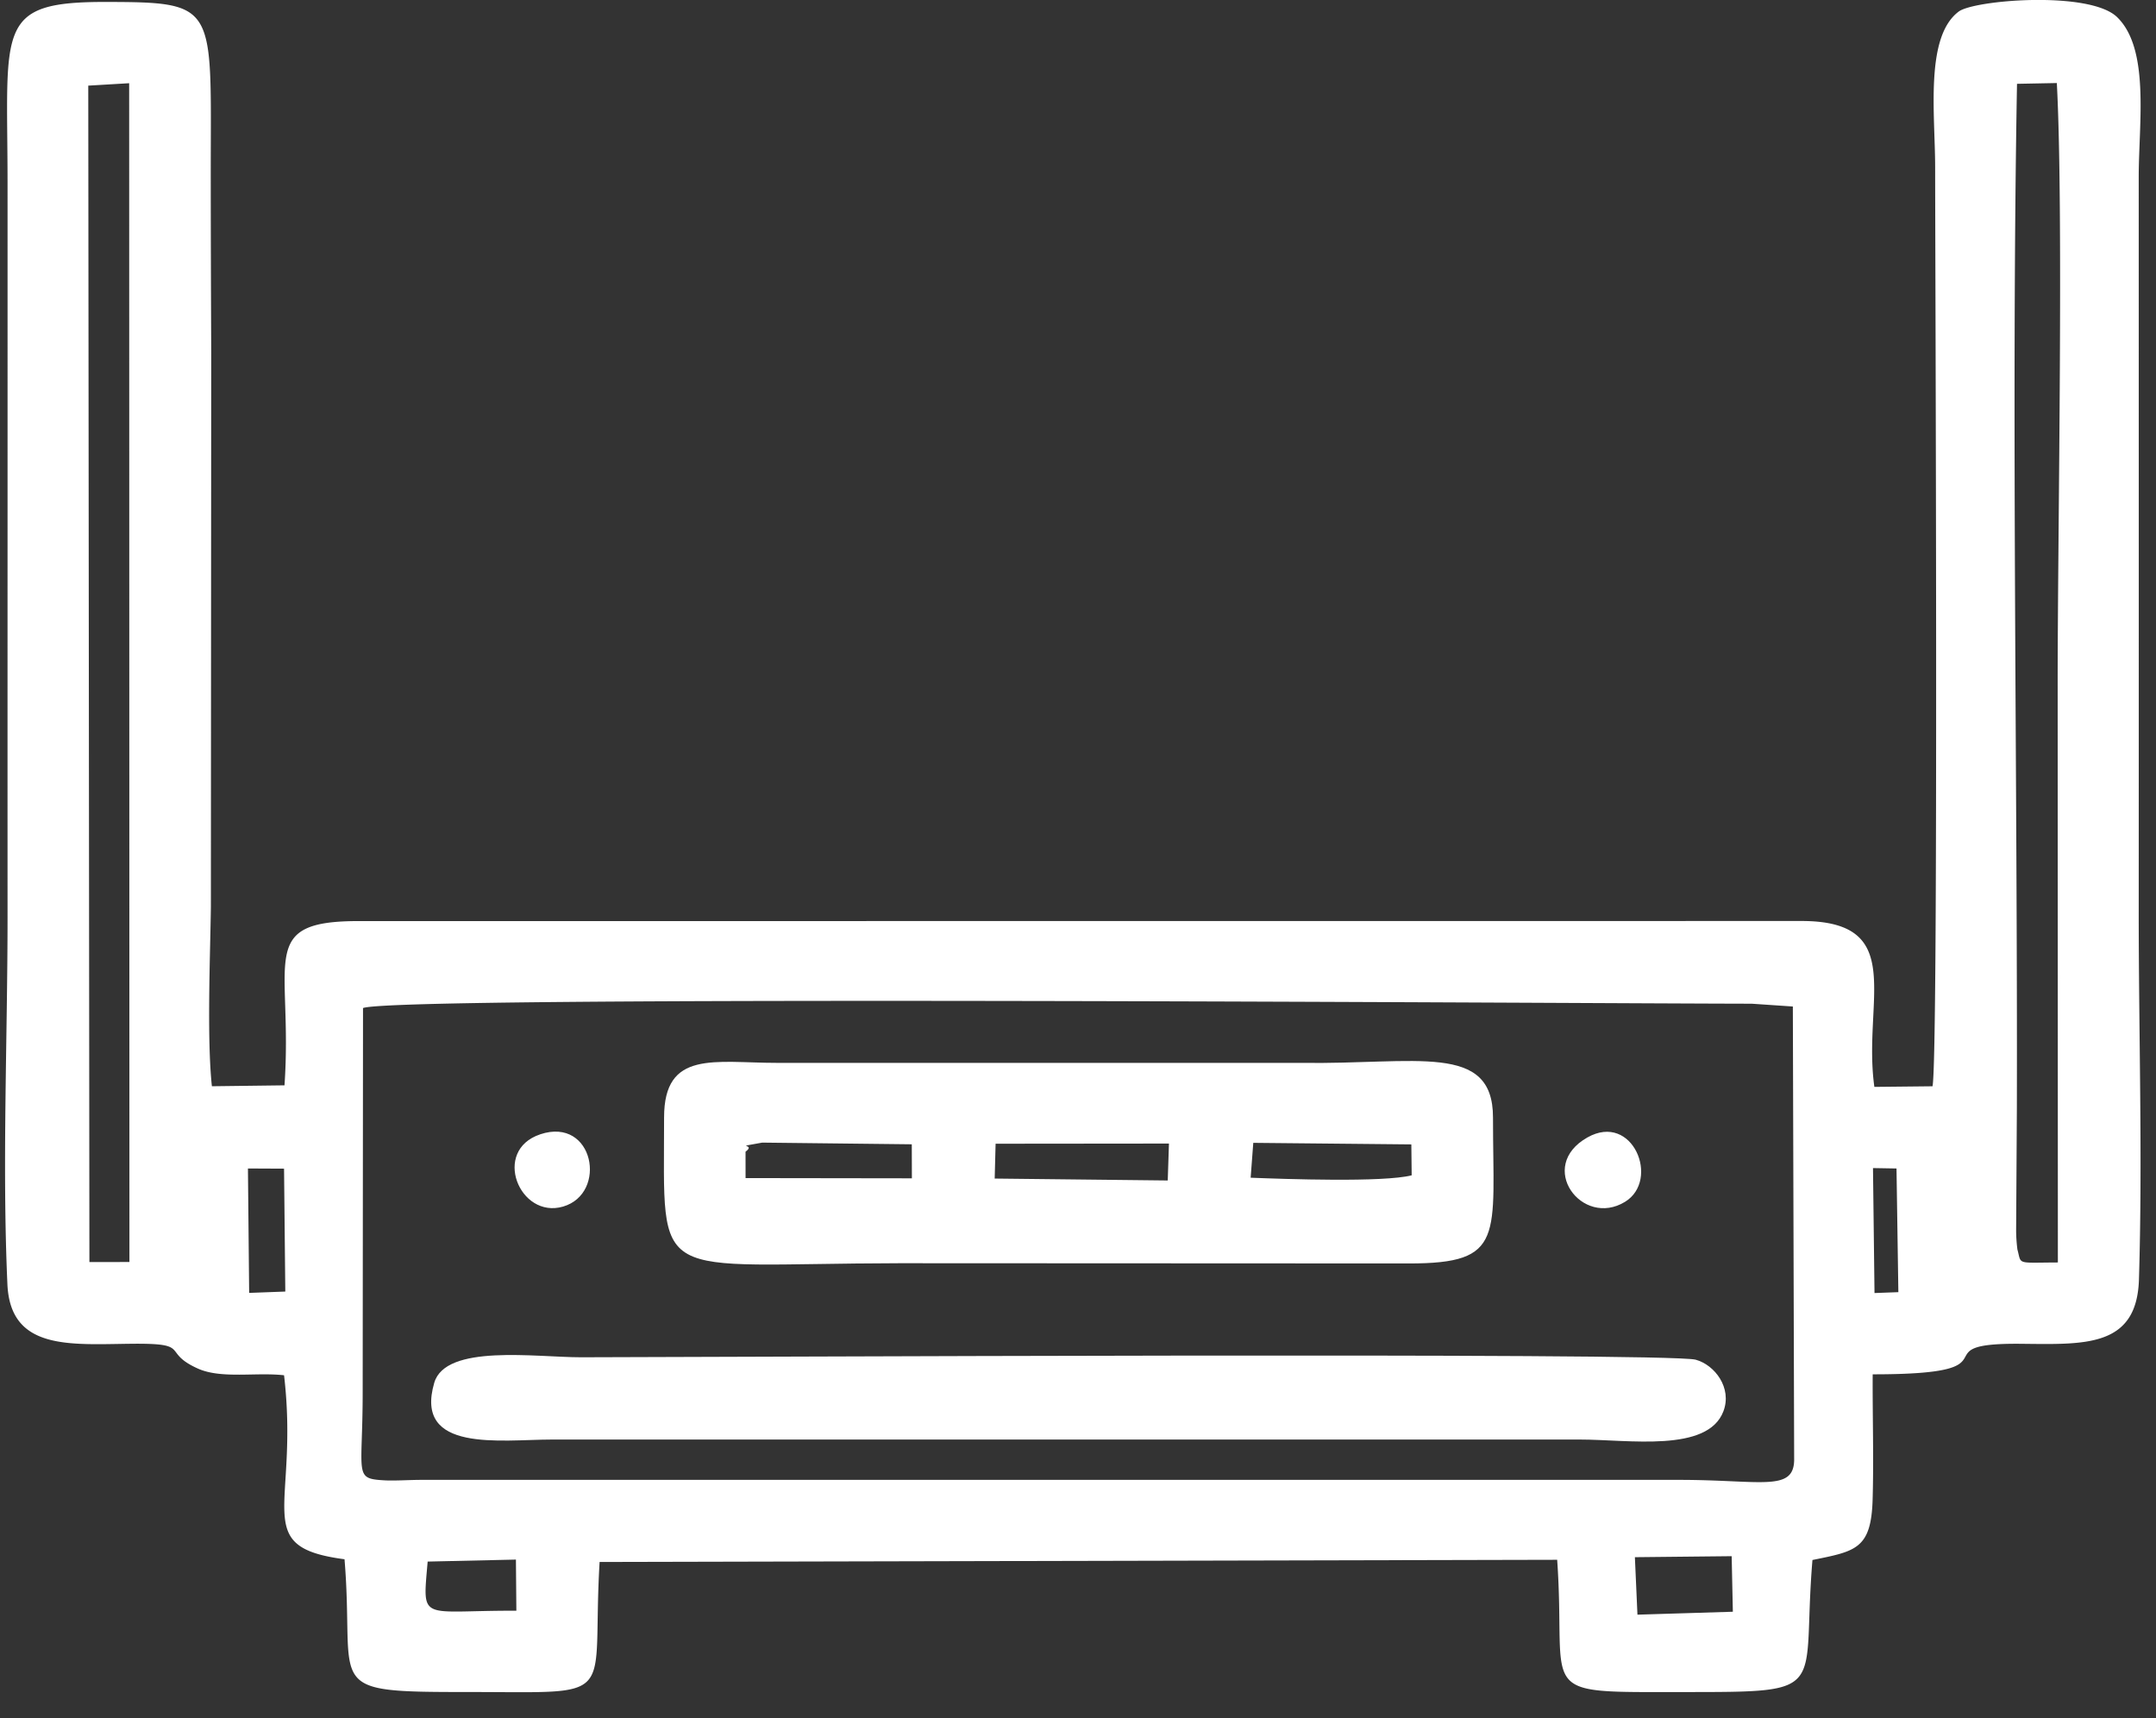 <svg width="64" height="51" fill="none" xmlns="http://www.w3.org/2000/svg"><rect width="100%" height="100%" fill="#333333" stroke="none"/><path fill-rule="evenodd" clip-rule="evenodd" d="M48.53 46.222l2.874-.03.035 1.649-2.832.087-.076-1.706zm-35.834.13l2.619-.059.013 1.518c-2.878-.012-2.788.365-2.633-1.46zm-1.93-5.04l.01-11.39c.981-.384 36.4-.134 41.223-.129l1.221.083.039 13.471c-.024.944-1.01.576-3.441.58H12.452c-.303.002-.757.03-1.038.014-.925-.053-.647-.144-.648-2.63zm44.833-6.64l.698.012.055 3.671-.708.026-.045-3.709zm-48.24.012l1.073.005.037 3.648-1.073.04-.036-3.693zM2.62 2.542l1.214-.072.008 34.99-1.188.002-.034-34.92zM59.87 32.878c.022-9.512-.168-20.866.004-30.39l1.182-.023c.2 3.726.031 13.043.025 17.617l.006 17.392c-1.252.004-1.075.074-1.201-.386a4.675 4.675 0 0 1-.038-.563l.022-3.647zM8.432 40.82c.46 3.933-1.029 5.094 1.795 5.463.32 3.866-.738 3.942 3.679 3.941 4.556 0 3.646.326 3.893-3.86l28.425-.065c.284 4.07-.748 3.928 3.74 3.926 4.434-.002 3.508.024 3.838-3.92 1.278-.26 1.743-.32 1.786-1.794.036-1.219-.005-2.49.002-3.717 4.513.002 1.262-.937 4.403-.906 1.893.018 3.44.112 3.501-1.913.11-3.596-.008-7.303-.007-10.915.003-7.272.001-14.54 0-21.81 0-1.587.336-3.796-.643-4.743-.815-.788-4.239-.51-4.7-.164-1.008.753-.701 3.052-.7 4.615 0 2.574.104 26.453-.078 27.286l-1.726.018c-.359-2.563 1.004-4.936-2.183-4.924l-42.752.003c-3.124-.02-2.004 1.164-2.26 4.875l-2.155.027c-.151-1.41-.05-3.866-.03-5.328l.01-16.431c-.007-1.794-.014-3.586-.014-5.38C6.258.147 6.474.064 3.146.058-.153.05.222.805.224 5.396c.002 7.27-.002 14.54 0 21.811.001 3.564-.163 7.386-.004 10.915.088 1.958 1.843 1.785 3.66 1.765 1.857-.021.878.235 1.996.737.694.311 1.727.103 2.556.198z" fill="#fff"/><path fill-rule="evenodd" clip-rule="evenodd" d="M29.554 33.949l5.146-.005-.036 1.096-5.137-.057.027-1.034zm7.649-.026l4.692.046.01.918c-.84.214-3.751.111-4.78.071l.078-1.035zm-15.072.263c.346-.257-.44-.103.495-.27l4.44.05.003 1.01-4.937-.007-.001-.783zm-2.418-1.017c0 5.037-.451 4.34 6.988 4.327l15.12.007c2.876.003 2.497-.796 2.498-4.334 0-2.24-2.278-1.568-5.696-1.62H23.066c-1.854 0-3.353-.39-3.353 1.62zM51.158 41.893c.266-.699-.259-1.379-.821-1.533-.82-.226-29.536-.073-33.087-.072-1.349 0-4.024-.402-4.36.759-.606 2.081 1.967 1.684 3.488 1.683H46.91c1.438 0 3.779.394 4.248-.837zM16.037 33.67c-1.445.48-.616 2.522.677 2.145 1.333-.389.918-2.676-.677-2.146zM47.123 33.762c-1.527.86-.16 2.695 1.118 1.91 1.048-.645.226-2.668-1.118-1.91z" fill="#fff"/></svg>
